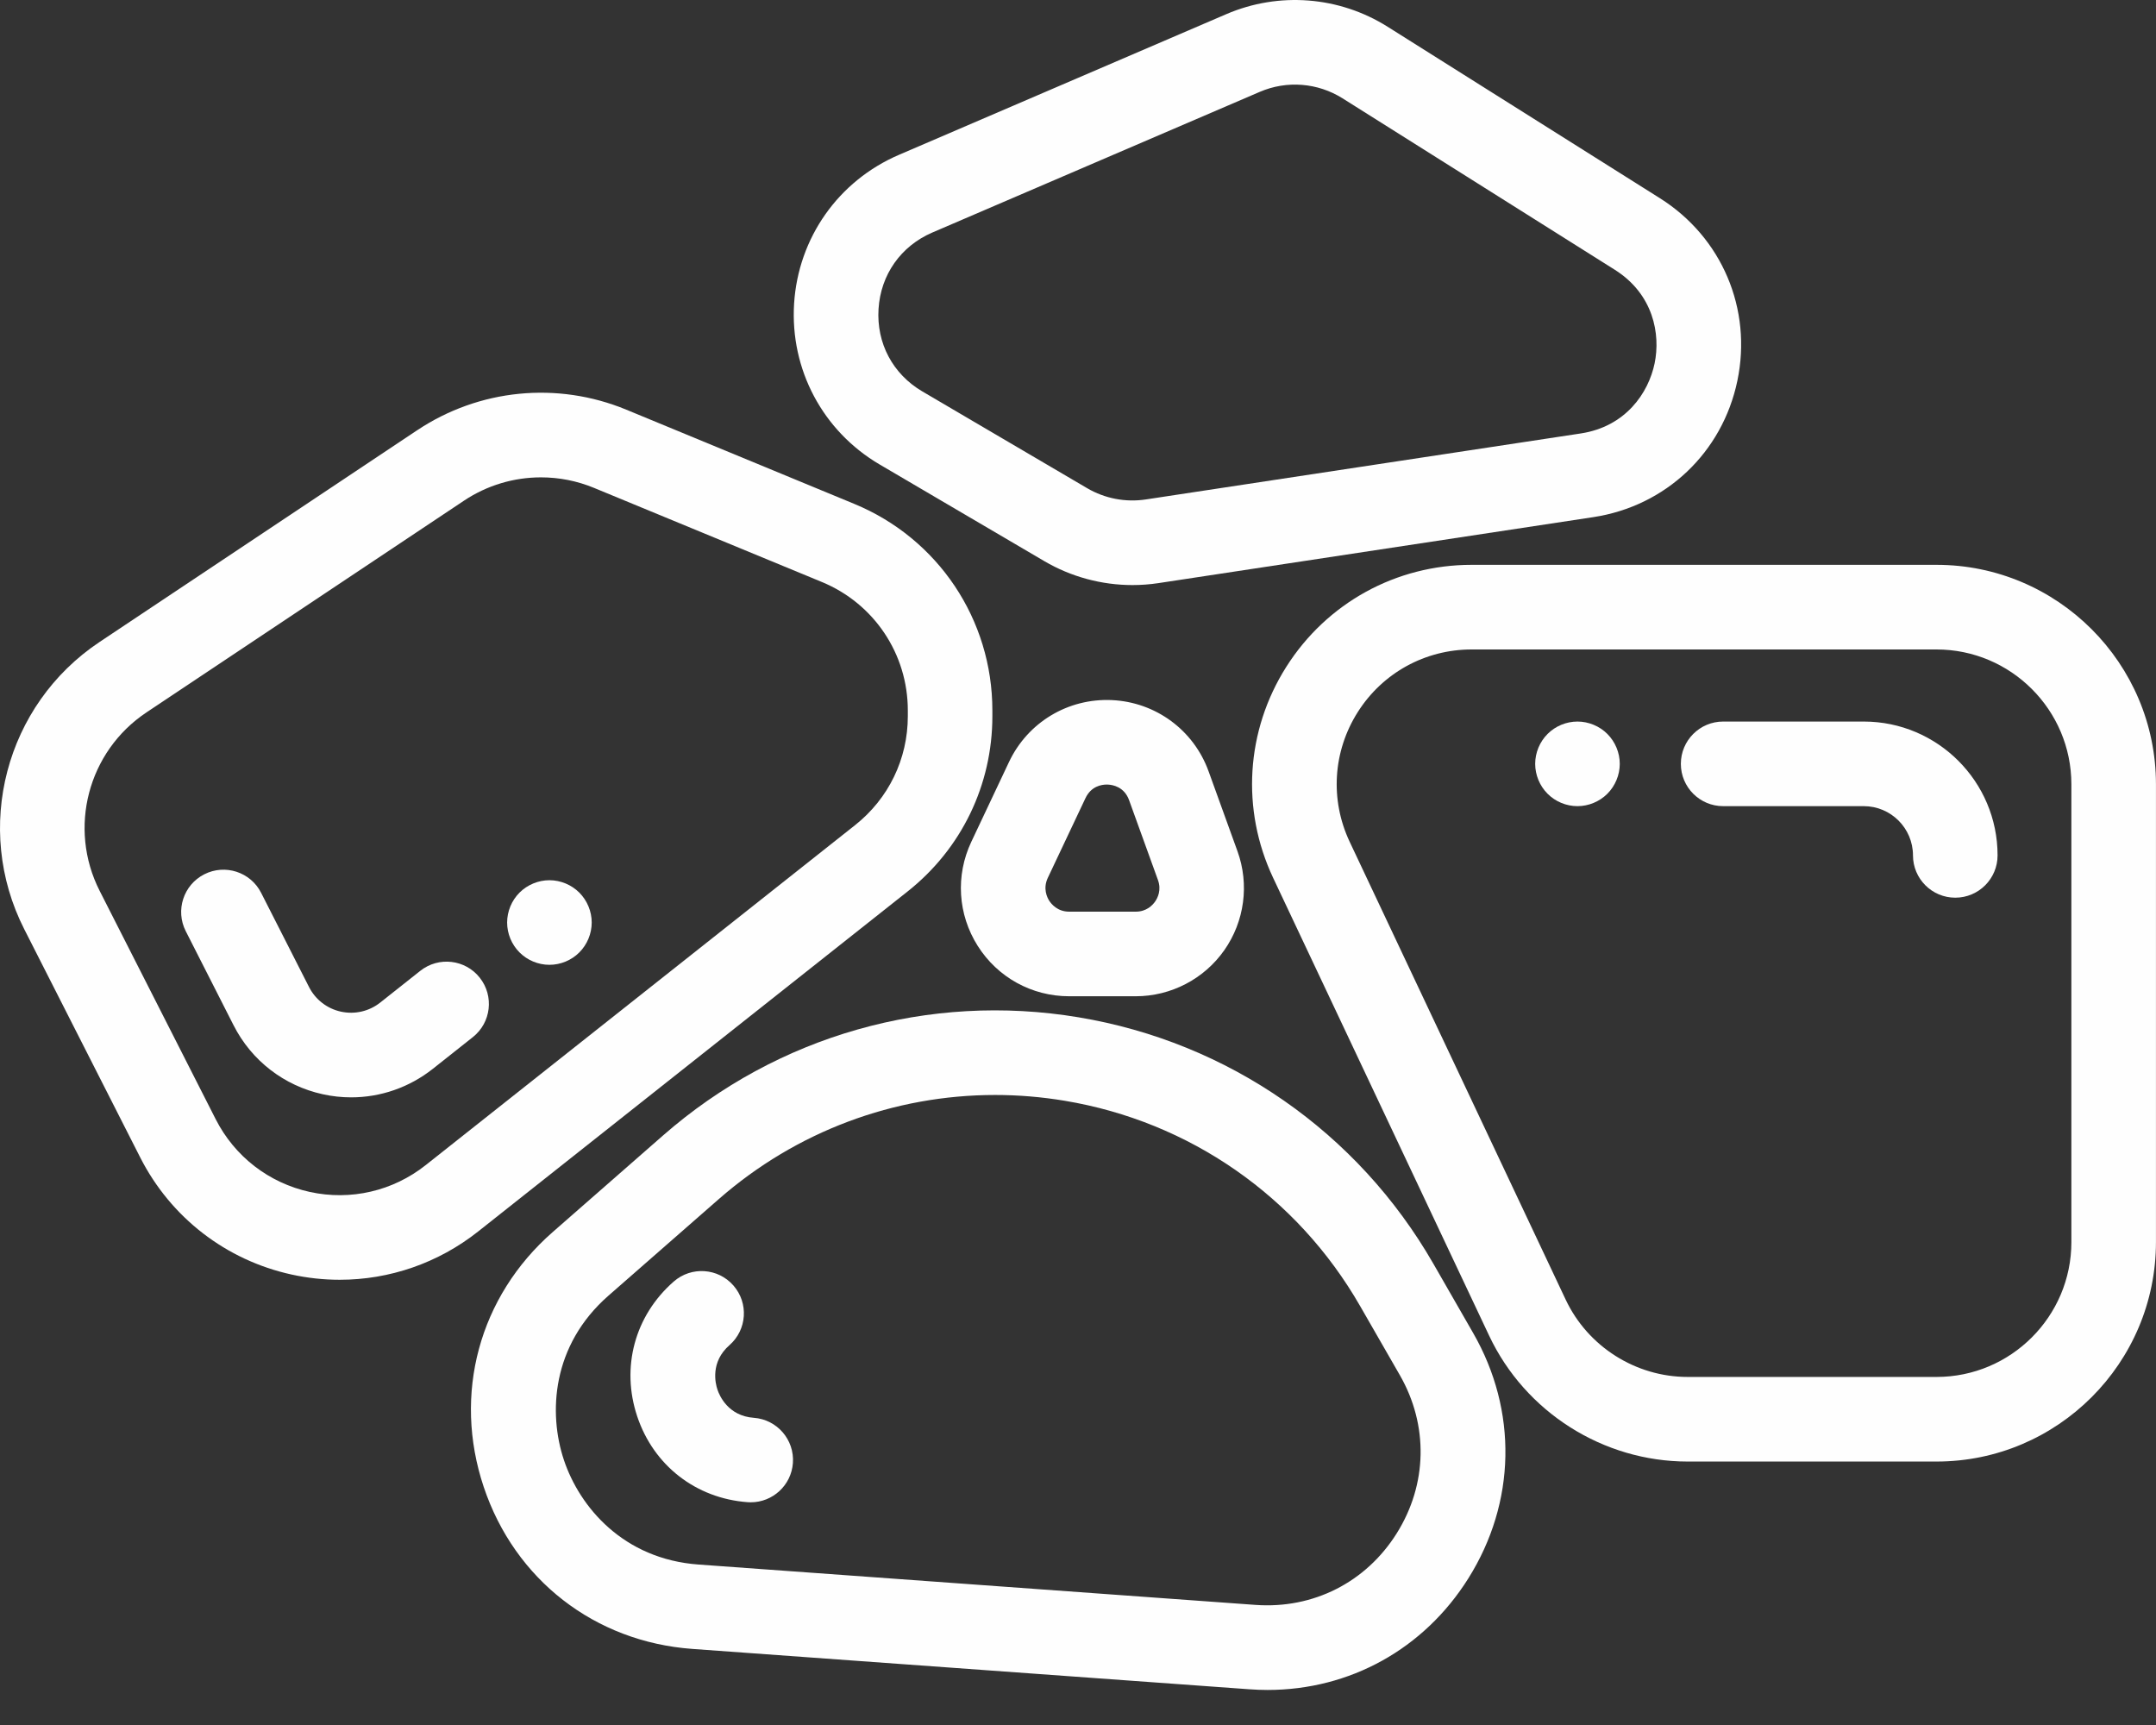 <svg width="60" height="48" viewBox="0 0 60 48" fill="none" xmlns="http://www.w3.org/2000/svg">
<rect x="0" y="0" width="60" height="48" fill="#333333" stroke="none"/>
<path d="M40.996 37.091L39.891 35.167C37.785 31.503 34.187 29.003 30.018 28.308C25.851 27.613 21.636 28.81 18.455 31.593L15.383 34.282C13.333 36.075 12.597 38.794 13.462 41.377C14.327 43.959 16.552 45.686 19.269 45.883L34.769 47.006C34.939 47.018 35.108 47.025 35.276 47.025C37.564 47.024 39.626 45.889 40.863 43.92C42.19 41.807 42.24 39.254 40.996 37.091ZM38.869 42.668C38.013 44.031 36.545 44.774 34.939 44.658L19.439 43.535C17.345 43.383 16.131 41.934 15.694 40.629C15.257 39.323 15.352 37.436 16.933 36.053L20.005 33.365C22.159 31.48 24.883 30.469 27.692 30.469C28.336 30.469 28.984 30.522 29.631 30.63C33.101 31.208 36.097 33.289 37.85 36.34L38.956 38.264C39.757 39.659 39.725 41.305 38.869 42.668Z" fill="#FEFEFE"/>
<path d="M53.892 15.717H40.954C38.851 15.717 36.923 16.778 35.797 18.555C34.671 20.331 34.534 22.528 35.432 24.43L41.443 37.169C42.447 39.295 44.614 40.669 46.966 40.669H53.892C57.259 40.669 59.999 37.93 59.999 34.562V21.824C59.999 18.457 57.259 15.717 53.892 15.717ZM57.645 34.563C57.645 36.632 55.961 38.315 53.892 38.315H46.966C45.521 38.315 44.189 37.471 43.572 36.164L37.561 23.425C37.009 22.256 37.093 20.907 37.785 19.815C38.477 18.723 39.662 18.072 40.954 18.072H53.892C55.961 18.072 57.645 19.755 57.645 21.824V34.563Z" fill="#FEFEFE"/>
<path d="M51.867 20.078H47.954C47.304 20.078 46.777 20.605 46.777 21.255C46.777 21.905 47.304 22.432 47.954 22.432H51.867C52.623 22.432 53.237 23.047 53.237 23.802C53.237 24.452 53.764 24.979 54.414 24.979C55.064 24.979 55.591 24.452 55.591 23.802C55.591 21.749 53.921 20.078 51.867 20.078Z" fill="#FEFEFE"/>
<path d="M44.732 20.423C44.513 20.204 44.209 20.078 43.9 20.078C43.589 20.078 43.286 20.204 43.068 20.423C42.849 20.642 42.723 20.945 42.723 21.255C42.723 21.565 42.849 21.868 43.068 22.087C43.286 22.306 43.589 22.432 43.9 22.432C44.209 22.432 44.513 22.306 44.732 22.087C44.95 21.868 45.077 21.565 45.077 21.255C45.077 20.945 44.951 20.642 44.732 20.423Z" fill="#FEFEFE"/>
<path d="M23.773 14.021L17.43 11.4C15.511 10.607 13.334 10.822 11.607 11.974L2.769 17.865C0.148 19.613 -0.752 23.048 0.675 25.856L3.903 32.209C4.752 33.879 6.288 35.066 8.117 35.466C8.562 35.563 9.01 35.611 9.455 35.611C10.841 35.611 12.195 35.147 13.307 34.267L25.259 24.805C26.758 23.618 27.617 21.841 27.617 19.929V19.768C27.617 17.241 26.108 14.985 23.773 14.021ZM25.264 19.929C25.264 21.117 24.729 22.222 23.798 22.959L11.845 32.422C10.933 33.144 9.758 33.416 8.621 33.167C7.484 32.918 6.529 32.18 6.002 31.142L2.774 24.79C1.886 23.044 2.446 20.91 4.075 19.824L12.912 13.932C13.557 13.502 14.303 13.283 15.055 13.283C15.554 13.283 16.055 13.379 16.531 13.576L22.875 16.196C24.326 16.796 25.264 18.198 25.264 19.768V19.929Z" fill="#FEFEFE"/>
<path d="M46.192 5.514L38.616 0.744C37.269 -0.104 35.592 -0.235 34.129 0.393L25.018 4.308C23.332 5.032 22.214 6.619 22.099 8.45C21.985 10.281 22.897 11.995 24.479 12.924L29.064 15.615C29.809 16.052 30.659 16.28 31.517 16.28C31.758 16.28 31.999 16.262 32.238 16.226L44.34 14.39C46.359 14.084 47.933 12.594 48.35 10.595C48.767 8.597 47.92 6.602 46.192 5.514ZM46.046 10.115C45.875 10.931 45.245 11.872 43.987 12.062L31.885 13.898C31.323 13.983 30.745 13.872 30.256 13.585L25.67 10.893C24.846 10.41 24.389 9.551 24.449 8.597C24.509 7.643 25.069 6.848 25.947 6.47L35.059 2.556C35.809 2.233 36.67 2.301 37.362 2.736L44.938 7.506C46.014 8.184 46.216 9.298 46.046 10.115Z" fill="#FEFEFE"/>
<path d="M34.438 23.686L33.635 21.465C33.221 20.317 32.164 19.538 30.945 19.481C29.724 19.424 28.601 20.099 28.08 21.203L27.031 23.424C26.588 24.362 26.655 25.446 27.21 26.322C27.765 27.199 28.717 27.722 29.754 27.722H31.606C32.586 27.722 33.508 27.243 34.071 26.441C34.635 25.638 34.772 24.608 34.438 23.686ZM32.145 25.088C32.071 25.193 31.904 25.368 31.606 25.368H29.754C29.428 25.368 29.257 25.154 29.198 25.062C29.14 24.971 29.02 24.725 29.159 24.429L30.208 22.209C30.365 21.877 30.655 21.831 30.801 21.831C30.813 21.831 30.824 21.832 30.834 21.832C30.966 21.838 31.287 21.893 31.422 22.266L32.225 24.487C32.326 24.767 32.218 24.984 32.145 25.088Z" fill="#FEFEFE"/>
<path d="M13.351 27.205C12.948 26.696 12.208 26.61 11.698 27.013L10.582 27.897C10.272 28.142 9.873 28.234 9.487 28.15C9.102 28.066 8.778 27.815 8.599 27.463L7.267 24.844C6.973 24.264 6.264 24.034 5.685 24.328C5.106 24.622 4.875 25.331 5.169 25.91L6.5 28.529C7 29.514 7.906 30.213 8.984 30.449C9.246 30.507 9.51 30.535 9.773 30.535C10.589 30.535 11.387 30.261 12.043 29.743L13.159 28.859C13.669 28.455 13.755 27.715 13.351 27.205Z" fill="#FEFEFE"/>
<path d="M16.122 24.838C15.903 24.619 15.6 24.493 15.29 24.493C14.981 24.493 14.677 24.619 14.458 24.838C14.239 25.057 14.113 25.36 14.113 25.67C14.113 25.981 14.239 26.283 14.458 26.502C14.677 26.722 14.981 26.847 15.29 26.847C15.6 26.847 15.903 26.722 16.122 26.502C16.341 26.283 16.467 25.979 16.467 25.67C16.467 25.36 16.341 25.058 16.122 24.838Z" fill="#FEFEFE"/>
<path d="M20.977 39.452C20.265 39.4 20.023 38.838 19.966 38.667C19.908 38.496 19.763 37.901 20.3 37.431C20.789 37.003 20.839 36.26 20.411 35.771C19.983 35.281 19.239 35.232 18.75 35.66C17.665 36.609 17.276 38.048 17.734 39.415C18.191 40.781 19.369 41.695 20.807 41.8C20.836 41.802 20.864 41.803 20.893 41.803C21.504 41.803 22.021 41.33 22.066 40.711C22.113 40.062 21.625 39.499 20.977 39.452Z" fill="#FEFEFE"/>
</svg>
